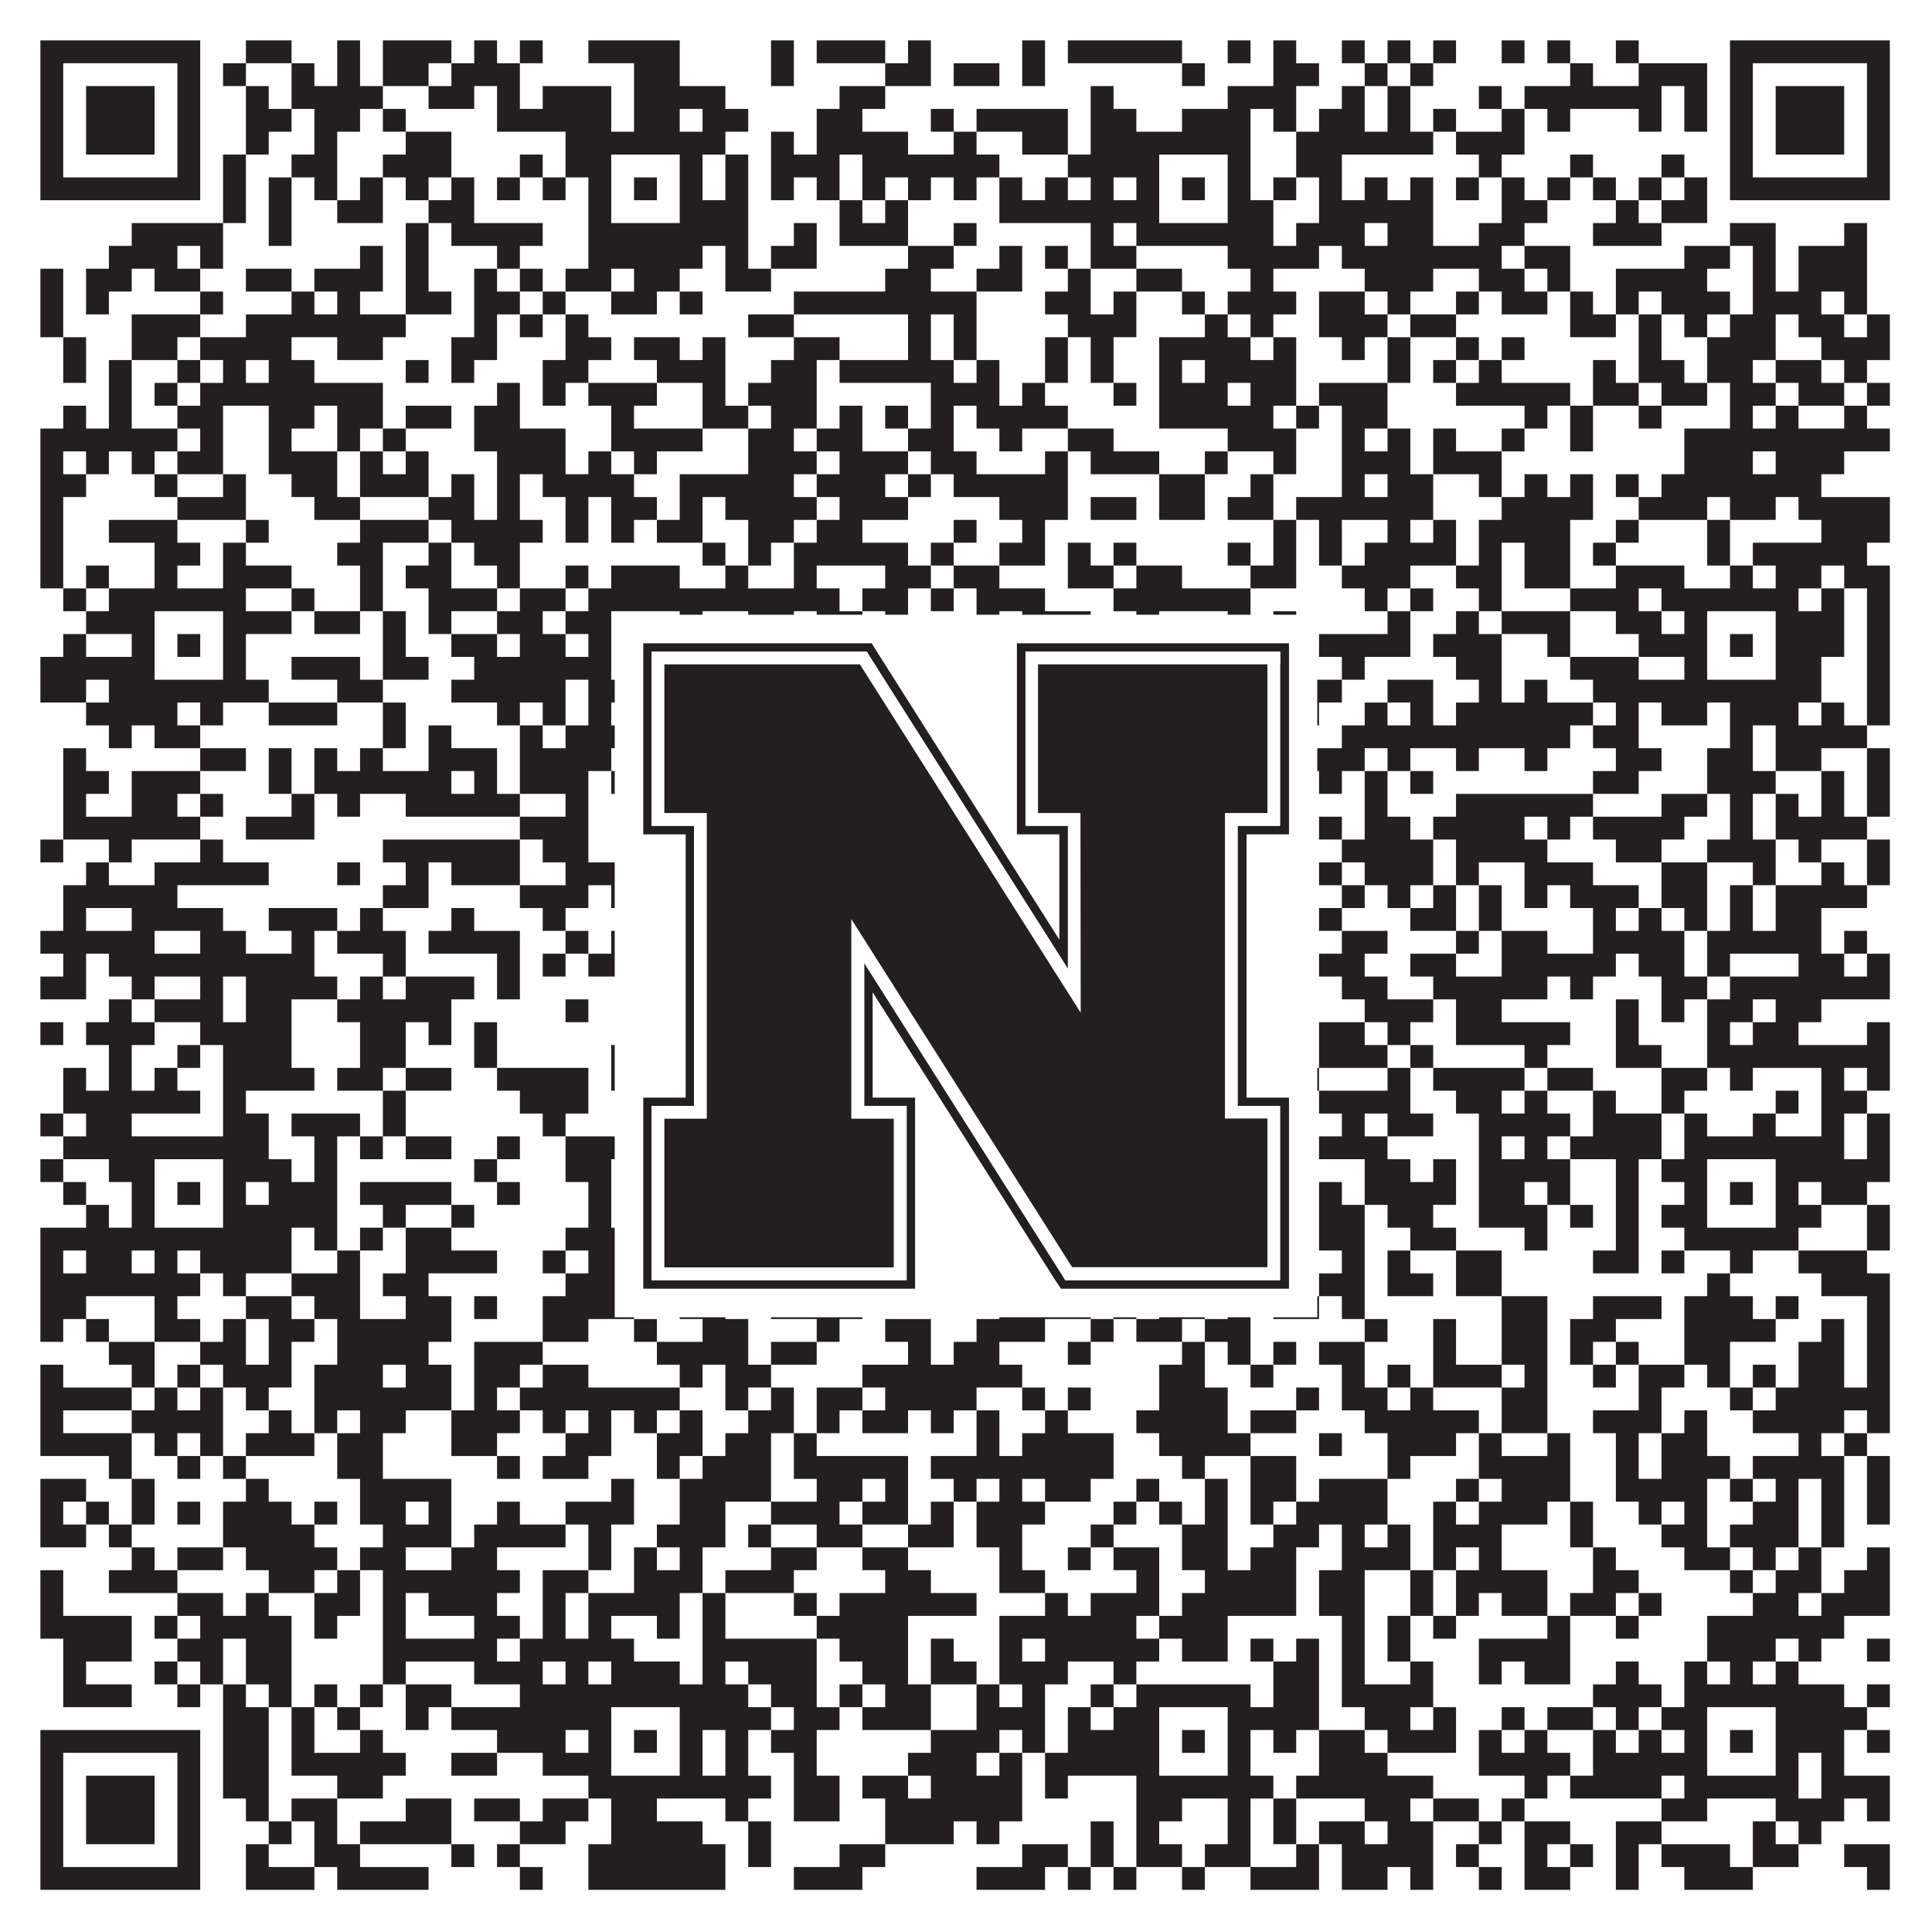 <?xml version="1.0"?>
<svg xmlns="http://www.w3.org/2000/svg" xmlns:xlink="http://www.w3.org/1999/xlink" version="1.1" width="1100px" height="1100px" viewBox="0 0 1100 1100"><rect x="0" y="0" width="1100" height="1100" fill="#ffffff" fill-opacity="1"/><path fill="#231f20" fill-opacity="1" d="M23,23L114,23L114,36L23,36ZM140,23L166,23L166,36L140,36ZM192,23L205,23L205,36L192,36ZM218,23L257,23L257,36L218,36ZM270,23L283,23L283,36L270,36ZM296,23L309,23L309,36L296,36ZM335,23L387,23L387,36L335,36ZM439,23L452,23L452,36L439,36ZM465,23L504,23L504,36L465,36ZM517,23L530,23L530,36L517,36ZM582,23L595,23L595,36L582,36ZM608,23L673,23L673,36L608,36ZM699,23L712,23L712,36L699,36ZM725,23L738,23L738,36L725,36ZM764,23L777,23L777,36L764,36ZM790,23L803,23L803,36L790,36ZM816,23L829,23L829,36L816,36ZM855,23L868,23L868,36L855,36ZM881,23L894,23L894,36L881,36ZM920,23L933,23L933,36L920,36ZM985,23L1076,23L1076,36L985,36ZM23,36L36,36L36,49L23,49ZM101,36L114,36L114,49L101,49ZM127,36L140,36L140,49L127,49ZM166,36L179,36L179,49L166,49ZM192,36L205,36L205,49L192,49ZM218,36L244,36L244,49L218,49ZM257,36L296,36L296,49L257,49ZM361,36L387,36L387,49L361,49ZM439,36L452,36L452,49L439,49ZM504,36L530,36L530,49L504,49ZM543,36L569,36L569,49L543,49ZM582,36L595,36L595,49L582,49ZM673,36L686,36L686,49L673,49ZM725,36L751,36L751,49L725,49ZM777,36L790,36L790,49L777,49ZM803,36L816,36L816,49L803,49ZM894,36L907,36L907,49L894,49ZM933,36L972,36L972,49L933,49ZM985,36L998,36L998,49L985,49ZM1063,36L1076,36L1076,49L1063,49ZM23,49L36,49L36,62L23,62ZM49,49L88,49L88,62L49,62ZM101,49L114,49L114,62L101,62ZM140,49L153,49L153,62L140,62ZM166,49L218,49L218,62L166,62ZM244,49L270,49L270,62L244,62ZM283,49L296,49L296,62L283,62ZM309,49L348,49L348,62L309,62ZM361,49L413,49L413,62L361,62ZM478,49L504,49L504,62L478,62ZM621,49L634,49L634,62L621,62ZM699,49L738,49L738,62L699,62ZM764,49L777,49L777,62L764,62ZM790,49L803,49L803,62L790,62ZM842,49L855,49L855,62L842,62ZM868,49L946,49L946,62L868,62ZM959,49L972,49L972,62L959,62ZM985,49L998,49L998,62L985,62ZM1011,49L1050,49L1050,62L1011,62ZM1063,49L1076,49L1076,62L1063,62ZM23,62L36,62L36,75L23,75ZM49,62L88,62L88,75L49,75ZM101,62L114,62L114,75L101,75ZM140,62L166,62L166,75L140,75ZM179,62L205,62L205,75L179,75ZM218,62L231,62L231,75L218,75ZM283,62L348,62L348,75L283,75ZM361,62L387,62L387,75L361,75ZM400,62L426,62L426,75L400,75ZM465,62L491,62L491,75L465,75ZM530,62L543,62L543,75L530,75ZM556,62L608,62L608,75L556,75ZM621,62L647,62L647,75L621,75ZM673,62L712,62L712,75L673,75ZM725,62L738,62L738,75L725,75ZM751,62L777,62L777,75L751,75ZM790,62L803,62L803,75L790,75ZM816,62L829,62L829,75L816,75ZM855,62L868,62L868,75L855,75ZM881,62L894,62L894,75L881,75ZM933,62L946,62L946,75L933,75ZM959,62L972,62L972,75L959,75ZM985,62L998,62L998,75L985,75ZM1011,62L1050,62L1050,75L1011,75ZM1063,62L1076,62L1076,75L1063,75ZM23,75L36,75L36,88L23,88ZM49,75L88,75L88,88L49,88ZM101,75L114,75L114,88L101,88ZM140,75L153,75L153,88L140,88ZM179,75L192,75L192,88L179,88ZM231,75L257,75L257,88L231,88ZM322,75L413,75L413,88L322,88ZM439,75L452,75L452,88L439,88ZM465,75L517,75L517,88L465,88ZM543,75L556,75L556,88L543,88ZM582,75L608,75L608,88L582,88ZM621,75L712,75L712,88L621,88ZM738,75L816,75L816,88L738,88ZM829,75L868,75L868,88L829,88ZM985,75L998,75L998,88L985,88ZM1011,75L1050,75L1050,88L1011,88ZM1063,75L1076,75L1076,88L1063,88ZM23,88L36,88L36,101L23,101ZM101,88L114,88L114,101L101,101ZM127,88L140,88L140,101L127,101ZM166,88L192,88L192,101L166,101ZM218,88L257,88L257,101L218,101ZM296,88L309,88L309,101L296,101ZM322,88L348,88L348,101L322,101ZM387,88L400,88L400,101L387,101ZM413,88L426,88L426,101L413,101ZM439,88L478,88L478,101L439,101ZM491,88L569,88L569,101L491,101ZM608,88L660,88L660,101L608,101ZM699,88L712,88L712,101L699,101ZM738,88L764,88L764,101L738,101ZM842,88L855,88L855,101L842,101ZM894,88L907,88L907,101L894,101ZM946,88L959,88L959,101L946,101ZM985,88L998,88L998,101L985,101ZM1063,88L1076,88L1076,101L1063,101ZM23,101L114,101L114,114L23,114ZM127,101L140,101L140,114L127,114ZM153,101L166,101L166,114L153,114ZM179,101L192,101L192,114L179,114ZM205,101L218,101L218,114L205,114ZM231,101L244,101L244,114L231,114ZM257,101L270,101L270,114L257,114ZM283,101L296,101L296,114L283,114ZM309,101L322,101L322,114L309,114ZM335,101L348,101L348,114L335,114ZM361,101L374,101L374,114L361,114ZM387,101L400,101L400,114L387,114ZM413,101L426,101L426,114L413,114ZM439,101L452,101L452,114L439,114ZM465,101L478,101L478,114L465,114ZM491,101L504,101L504,114L491,114ZM517,101L530,101L530,114L517,114ZM543,101L556,101L556,114L543,114ZM569,101L582,101L582,114L569,114ZM595,101L608,101L608,114L595,114ZM621,101L634,101L634,114L621,114ZM647,101L660,101L660,114L647,114ZM673,101L686,101L686,114L673,114ZM699,101L712,101L712,114L699,114ZM725,101L738,101L738,114L725,114ZM751,101L764,101L764,114L751,114ZM777,101L790,101L790,114L777,114ZM803,101L816,101L816,114L803,114ZM829,101L842,101L842,114L829,114ZM855,101L868,101L868,114L855,114ZM881,101L894,101L894,114L881,114ZM907,101L920,101L920,114L907,114ZM933,101L946,101L946,114L933,114ZM959,101L972,101L972,114L959,114ZM985,101L1076,101L1076,114L985,114ZM127,114L140,114L140,127L127,127ZM153,114L166,114L166,127L153,127ZM192,114L218,114L218,127L192,127ZM244,114L270,114L270,127L244,127ZM335,114L348,114L348,127L335,127ZM387,114L426,114L426,127L387,127ZM478,114L491,114L491,127L478,127ZM504,114L517,114L517,127L504,127ZM569,114L660,114L660,127L569,127ZM699,114L725,114L725,127L699,127ZM751,114L816,114L816,127L751,127ZM855,114L881,114L881,127L855,127ZM920,114L933,114L933,127L920,127ZM946,114L972,114L972,127L946,127ZM75,127L127,127L127,140L75,140ZM153,127L166,127L166,140L153,140ZM231,127L244,127L244,140L231,140ZM257,127L309,127L309,140L257,140ZM335,127L426,127L426,140L335,140ZM452,127L465,127L465,140L452,140ZM478,127L517,127L517,140L478,140ZM543,127L556,127L556,140L543,140ZM621,127L634,127L634,140L621,140ZM647,127L725,127L725,140L647,140ZM738,127L777,127L777,140L738,140ZM790,127L816,127L816,140L790,140ZM842,127L868,127L868,140L842,140ZM907,127L946,127L946,140L907,140ZM985,127L1011,127L1011,140L985,140ZM1050,127L1063,127L1063,140L1050,140ZM62,140L101,140L101,153L62,153ZM114,140L127,140L127,153L114,153ZM205,140L218,140L218,153L205,153ZM231,140L244,140L244,153L231,153ZM283,140L296,140L296,153L283,153ZM335,140L400,140L400,153L335,153ZM413,140L426,140L426,153L413,153ZM439,140L465,140L465,153L439,153ZM517,140L543,140L543,153L517,153ZM569,140L582,140L582,153L569,153ZM595,140L608,140L608,153L595,153ZM621,140L647,140L647,153L621,153ZM699,140L751,140L751,153L699,153ZM764,140L855,140L855,153L764,153ZM868,140L894,140L894,153L868,153ZM959,140L985,140L985,153L959,153ZM998,140L1011,140L1011,153L998,153ZM1024,140L1063,140L1063,153L1024,153ZM23,153L36,153L36,166L23,166ZM49,153L75,153L75,166L49,166ZM88,153L114,153L114,166L88,166ZM140,153L166,153L166,166L140,166ZM179,153L218,153L218,166L179,166ZM231,153L244,153L244,166L231,166ZM270,153L283,153L283,166L270,166ZM296,153L309,153L309,166L296,166ZM322,153L348,153L348,166L322,166ZM361,153L387,153L387,166L361,166ZM413,153L439,153L439,166L413,166ZM504,153L530,153L530,166L504,166ZM556,153L582,153L582,166L556,166ZM608,153L621,153L621,166L608,166ZM647,153L673,153L673,166L647,166ZM712,153L725,153L725,166L712,166ZM777,153L816,153L816,166L777,166ZM842,153L868,153L868,166L842,166ZM881,153L894,153L894,166L881,166ZM920,153L972,153L972,166L920,166ZM998,153L1011,153L1011,166L998,166ZM1024,153L1063,153L1063,166L1024,166ZM23,166L36,166L36,179L23,179ZM49,166L62,166L62,179L49,179ZM114,166L127,166L127,179L114,179ZM166,166L179,166L179,179L166,179ZM192,166L205,166L205,179L192,179ZM231,166L257,166L257,179L231,179ZM270,166L296,166L296,179L270,179ZM309,166L322,166L322,179L309,179ZM348,166L374,166L374,179L348,179ZM387,166L400,166L400,179L387,179ZM452,166L556,166L556,179L452,179ZM595,166L621,166L621,179L595,179ZM634,166L647,166L647,179L634,179ZM673,166L686,166L686,179L673,179ZM699,166L738,166L738,179L699,179ZM751,166L777,166L777,179L751,179ZM790,166L803,166L803,179L790,179ZM829,166L842,166L842,179L829,179ZM855,166L881,166L881,179L855,179ZM894,166L907,166L907,179L894,179ZM920,166L933,166L933,179L920,179ZM946,166L985,166L985,179L946,179ZM998,166L1037,166L1037,179L998,179ZM1050,166L1063,166L1063,179L1050,179ZM23,179L36,179L36,192L23,192ZM75,179L114,179L114,192L75,192ZM140,179L231,179L231,192L140,192ZM270,179L283,179L283,192L270,192ZM296,179L309,179L309,192L296,192ZM322,179L335,179L335,192L322,192ZM426,179L452,179L452,192L426,192ZM517,179L530,179L530,192L517,192ZM543,179L556,179L556,192L543,192ZM608,179L647,179L647,192L608,192ZM686,179L699,179L699,192L686,192ZM712,179L725,179L725,192L712,192ZM751,179L790,179L790,192L751,192ZM803,179L829,179L829,192L803,192ZM894,179L920,179L920,192L894,192ZM933,179L946,179L946,192L933,192ZM959,179L972,179L972,192L959,192ZM985,179L1011,179L1011,192L985,192ZM1024,179L1050,179L1050,192L1024,192ZM1063,179L1076,179L1076,192L1063,192ZM36,192L49,192L49,205L36,205ZM75,192L101,192L101,205L75,205ZM114,192L166,192L166,205L114,205ZM192,192L218,192L218,205L192,205ZM257,192L283,192L283,205L257,205ZM322,192L348,192L348,205L322,205ZM361,192L387,192L387,205L361,205ZM400,192L413,192L413,205L400,205ZM452,192L478,192L478,205L452,205ZM517,192L530,192L530,205L517,205ZM543,192L556,192L556,205L543,205ZM595,192L608,192L608,205L595,205ZM621,192L634,192L634,205L621,205ZM660,192L712,192L712,205L660,205ZM725,192L738,192L738,205L725,205ZM764,192L777,192L777,205L764,205ZM790,192L803,192L803,205L790,205ZM829,192L842,192L842,205L829,205ZM855,192L868,192L868,205L855,205ZM933,192L946,192L946,205L933,205ZM972,192L1011,192L1011,205L972,205ZM1037,192L1076,192L1076,205L1037,205ZM36,205L49,205L49,218L36,218ZM62,205L75,205L75,218L62,218ZM101,205L114,205L114,218L101,218ZM127,205L140,205L140,218L127,218ZM153,205L179,205L179,218L153,218ZM231,205L244,205L244,218L231,218ZM257,205L270,205L270,218L257,218ZM309,205L335,205L335,218L309,218ZM374,205L413,205L413,218L374,218ZM439,205L465,205L465,218L439,218ZM478,205L543,205L543,218L478,218ZM556,205L569,205L569,218L556,218ZM595,205L608,205L608,218L595,218ZM621,205L634,205L634,218L621,218ZM660,205L673,205L673,218L660,218ZM686,205L738,205L738,218L686,218ZM790,205L803,205L803,218L790,218ZM816,205L829,205L829,218L816,218ZM842,205L855,205L855,218L842,218ZM907,205L920,205L920,218L907,218ZM933,205L959,205L959,218L933,218ZM972,205L998,205L998,218L972,218ZM1011,205L1037,205L1037,218L1011,218ZM1050,205L1063,205L1063,218L1050,218ZM62,218L75,218L75,231L62,231ZM88,218L101,218L101,231L88,231ZM114,218L218,218L218,231L114,231ZM283,218L296,218L296,231L283,231ZM309,218L322,218L322,231L309,231ZM335,218L374,218L374,231L335,231ZM400,218L413,218L413,231L400,231ZM426,218L465,218L465,231L426,231ZM530,218L569,218L569,231L530,231ZM582,218L595,218L595,231L582,231ZM634,218L647,218L647,231L634,231ZM660,218L699,218L699,231L660,231ZM712,218L738,218L738,231L712,231ZM751,218L790,218L790,231L751,231ZM829,218L894,218L894,231L829,231ZM907,218L933,218L933,231L907,231ZM946,218L972,218L972,231L946,231ZM985,218L1011,218L1011,231L985,231ZM1024,218L1050,218L1050,231L1024,231ZM1063,218L1076,218L1076,231L1063,231ZM36,231L49,231L49,244L36,244ZM62,231L75,231L75,244L62,244ZM101,231L127,231L127,244L101,244ZM153,231L179,231L179,244L153,244ZM192,231L218,231L218,244L192,244ZM231,231L257,231L257,244L231,244ZM270,231L296,231L296,244L270,244ZM348,231L361,231L361,244L348,244ZM400,231L426,231L426,244L400,244ZM439,231L465,231L465,244L439,244ZM478,231L491,231L491,244L478,244ZM504,231L517,231L517,244L504,244ZM530,231L543,231L543,244L530,244ZM556,231L608,231L608,244L556,244ZM660,231L725,231L725,244L660,244ZM738,231L751,231L751,244L738,244ZM764,231L790,231L790,244L764,244ZM868,231L881,231L881,244L868,244ZM894,231L907,231L907,244L894,244ZM933,231L946,231L946,244L933,244ZM985,231L998,231L998,244L985,244ZM1011,231L1024,231L1024,244L1011,244ZM1050,231L1063,231L1063,244L1050,244ZM23,244L101,244L101,257L23,257ZM114,244L127,244L127,257L114,257ZM153,244L166,244L166,257L153,257ZM192,244L205,244L205,257L192,257ZM218,244L231,244L231,257L218,257ZM270,244L322,244L322,257L270,257ZM348,244L400,244L400,257L348,257ZM426,244L452,244L452,257L426,257ZM465,244L491,244L491,257L465,257ZM517,244L543,244L543,257L517,257ZM569,244L582,244L582,257L569,257ZM608,244L634,244L634,257L608,257ZM699,244L738,244L738,257L699,257ZM764,244L777,244L777,257L764,257ZM790,244L803,244L803,257L790,257ZM816,244L829,244L829,257L816,257ZM855,244L868,244L868,257L855,257ZM894,244L907,244L907,257L894,257ZM959,244L1076,244L1076,257L959,257ZM23,257L36,257L36,270L23,270ZM49,257L62,257L62,270L49,270ZM75,257L88,257L88,270L75,270ZM101,257L127,257L127,270L101,270ZM153,257L192,257L192,270L153,270ZM205,257L218,257L218,270L205,270ZM231,257L244,257L244,270L231,270ZM283,257L322,257L322,270L283,270ZM335,257L348,257L348,270L335,270ZM361,257L374,257L374,270L361,270ZM426,257L465,257L465,270L426,270ZM478,257L517,257L517,270L478,270ZM530,257L556,257L556,270L530,270ZM595,257L608,257L608,270L595,270ZM621,257L660,257L660,270L621,270ZM686,257L699,257L699,270L686,270ZM725,257L738,257L738,270L725,270ZM764,257L803,257L803,270L764,270ZM816,257L855,257L855,270L816,270ZM959,257L998,257L998,270L959,270ZM1011,257L1050,257L1050,270L1011,270ZM23,270L49,270L49,283L23,283ZM88,270L101,270L101,283L88,283ZM127,270L140,270L140,283L127,283ZM166,270L192,270L192,283L166,283ZM205,270L244,270L244,283L205,283ZM257,270L270,270L270,283L257,283ZM283,270L296,270L296,283L283,283ZM309,270L361,270L361,283L309,283ZM387,270L452,270L452,283L387,283ZM465,270L504,270L504,283L465,283ZM517,270L530,270L530,283L517,283ZM543,270L608,270L608,283L543,283ZM660,270L686,270L686,283L660,283ZM712,270L725,270L725,283L712,283ZM764,270L777,270L777,283L764,283ZM790,270L816,270L816,283L790,283ZM842,270L855,270L855,283L842,283ZM868,270L881,270L881,283L868,283ZM894,270L907,270L907,283L894,283ZM920,270L933,270L933,283L920,283ZM946,270L1037,270L1037,283L946,283ZM23,283L36,283L36,296L23,296ZM101,283L140,283L140,296L101,296ZM179,283L205,283L205,296L179,296ZM244,283L270,283L270,296L244,296ZM283,283L296,283L296,296L283,296ZM322,283L335,283L335,296L322,296ZM348,283L374,283L374,296L348,296ZM387,283L400,283L400,296L387,296ZM413,283L465,283L465,296L413,296ZM478,283L517,283L517,296L478,296ZM569,283L608,283L608,296L569,296ZM621,283L647,283L647,296L621,296ZM660,283L686,283L686,296L660,296ZM699,283L725,283L725,296L699,296ZM738,283L816,283L816,296L738,296ZM855,283L907,283L907,296L855,296ZM933,283L972,283L972,296L933,296ZM985,283L1011,283L1011,296L985,296ZM1024,283L1076,283L1076,296L1024,296ZM23,296L36,296L36,309L23,309ZM62,296L101,296L101,309L62,309ZM140,296L153,296L153,309L140,309ZM205,296L244,296L244,309L205,309ZM257,296L309,296L309,309L257,309ZM322,296L335,296L335,309L322,309ZM348,296L361,296L361,309L348,309ZM374,296L400,296L400,309L374,309ZM426,296L452,296L452,309L426,309ZM465,296L491,296L491,309L465,309ZM543,296L556,296L556,309L543,309ZM582,296L595,296L595,309L582,309ZM725,296L738,296L738,309L725,309ZM751,296L764,296L764,309L751,309ZM790,296L803,296L803,309L790,309ZM816,296L829,296L829,309L816,309ZM842,296L894,296L894,309L842,309ZM920,296L933,296L933,309L920,309ZM972,296L985,296L985,309L972,309ZM1037,296L1076,296L1076,309L1037,309ZM23,309L36,309L36,322L23,322ZM88,309L114,309L114,322L88,322ZM127,309L140,309L140,322L127,322ZM192,309L218,309L218,322L192,322ZM244,309L257,309L257,322L244,322ZM270,309L296,309L296,322L270,322ZM400,309L413,309L413,322L400,322ZM426,309L439,309L439,322L426,322ZM452,309L517,309L517,322L452,322ZM530,309L543,309L543,322L530,322ZM569,309L595,309L595,322L569,322ZM608,309L621,309L621,322L608,322ZM634,309L647,309L647,322L634,322ZM699,309L712,309L712,322L699,322ZM725,309L738,309L738,322L725,322ZM751,309L764,309L764,322L751,322ZM777,309L829,309L829,322L777,322ZM842,309L855,309L855,322L842,322ZM868,309L894,309L894,322L868,322ZM907,309L920,309L920,322L907,322ZM972,309L985,309L985,322L972,322ZM998,309L1063,309L1063,322L998,322ZM23,322L36,322L36,335L23,335ZM49,322L62,322L62,335L49,335ZM88,322L101,322L101,335L88,335ZM127,322L166,322L166,335L127,335ZM205,322L218,322L218,335L205,335ZM231,322L257,322L257,335L231,335ZM283,322L296,322L296,335L283,335ZM322,322L335,322L335,335L322,335ZM348,322L387,322L387,335L348,335ZM413,322L426,322L426,335L413,335ZM452,322L465,322L465,335L452,335ZM504,322L530,322L530,335L504,335ZM543,322L569,322L569,335L543,335ZM608,322L634,322L634,335L608,335ZM647,322L673,322L673,335L647,335ZM712,322L738,322L738,335L712,335ZM764,322L803,322L803,335L764,335ZM829,322L855,322L855,335L829,335ZM868,322L894,322L894,335L868,335ZM920,322L959,322L959,335L920,335ZM985,322L998,322L998,335L985,335ZM1011,322L1037,322L1037,335L1011,335ZM1050,322L1076,322L1076,335L1050,335ZM36,335L49,335L49,348L36,348ZM62,335L140,335L140,348L62,348ZM166,335L179,335L179,348L166,348ZM205,335L218,335L218,348L205,348ZM244,335L283,335L283,348L244,348ZM296,335L322,335L322,348L296,348ZM335,335L478,335L478,348L335,348ZM491,335L517,335L517,348L491,348ZM530,335L543,335L543,348L530,348ZM556,335L595,335L595,348L556,348ZM634,335L712,335L712,348L634,348ZM777,335L790,335L790,348L777,348ZM803,335L816,335L816,348L803,348ZM842,335L855,335L855,348L842,348ZM894,335L933,335L933,348L894,348ZM946,335L1024,335L1024,348L946,348ZM1037,335L1050,335L1050,348L1037,348ZM1063,335L1076,335L1076,348L1063,348ZM49,348L88,348L88,361L49,361ZM127,348L166,348L166,361L127,361ZM179,348L205,348L205,361L179,361ZM218,348L231,348L231,361L218,361ZM244,348L257,348L257,361L244,361ZM283,348L309,348L309,361L283,361ZM322,348L348,348L348,361L322,361ZM387,348L400,348L400,361L387,361ZM426,348L452,348L452,361L426,361ZM465,348L491,348L491,361L465,361ZM504,348L517,348L517,361L504,361ZM556,348L569,348L569,361L556,361ZM582,348L621,348L621,361L582,361ZM647,348L660,348L660,361L647,361ZM699,348L712,348L712,361L699,361ZM725,348L738,348L738,361L725,361ZM790,348L803,348L803,361L790,361ZM829,348L842,348L842,361L829,361ZM855,348L894,348L894,361L855,361ZM920,348L946,348L946,361L920,361ZM959,348L972,348L972,361L959,361ZM1011,348L1050,348L1050,361L1011,361ZM1063,348L1076,348L1076,361L1063,361ZM36,361L49,361L49,374L36,374ZM75,361L88,361L88,374L75,374ZM101,361L114,361L114,374L101,374ZM127,361L140,361L140,374L127,374ZM218,361L231,361L231,374L218,374ZM257,361L283,361L283,374L257,374ZM296,361L322,361L322,374L296,374ZM335,361L348,361L348,374L335,374ZM361,361L374,361L374,374L361,374ZM387,361L413,361L413,374L387,374ZM491,361L504,361L504,374L491,374ZM517,361L543,361L543,374L517,374ZM556,361L569,361L569,374L556,374ZM595,361L608,361L608,374L595,374ZM634,361L660,361L660,374L634,374ZM673,361L686,361L686,374L673,374ZM699,361L712,361L712,374L699,374ZM751,361L803,361L803,374L751,374ZM816,361L855,361L855,374L816,374ZM881,361L894,361L894,374L881,374ZM933,361L972,361L972,374L933,374ZM985,361L998,361L998,374L985,374ZM1011,361L1050,361L1050,374L1011,374ZM1063,361L1076,361L1076,374L1063,374ZM23,374L88,374L88,387L23,387ZM127,374L140,374L140,387L127,387ZM166,374L205,374L205,387L166,387ZM218,374L244,374L244,387L218,387ZM270,374L348,374L348,387L270,387ZM387,374L491,374L491,387L387,387ZM504,374L543,374L543,387L504,387ZM556,374L569,374L569,387L556,387ZM582,374L621,374L621,387L582,387ZM634,374L660,374L660,387L634,387ZM699,374L725,374L725,387L699,387ZM764,374L777,374L777,387L764,387ZM829,374L855,374L855,387L829,387ZM894,374L933,374L933,387L894,387ZM959,374L972,374L972,387L959,387ZM1011,374L1037,374L1037,387L1011,387ZM1063,374L1076,374L1076,387L1063,387ZM23,387L49,387L49,400L23,400ZM62,387L153,387L153,400L62,400ZM192,387L218,387L218,400L192,400ZM257,387L322,387L322,400L257,400ZM335,387L400,387L400,400L335,400ZM413,387L439,387L439,400L413,400ZM452,387L465,387L465,400L452,400ZM478,387L491,387L491,400L478,400ZM504,387L517,387L517,400L504,400ZM543,387L569,387L569,400L543,400ZM621,387L725,387L725,400L621,400ZM738,387L764,387L764,400L738,400ZM790,387L816,387L816,400L790,400ZM842,387L855,387L855,400L842,400ZM868,387L881,387L881,400L868,400ZM907,387L1037,387L1037,400L907,400ZM1063,387L1076,387L1076,400L1063,400ZM49,400L101,400L101,413L49,413ZM114,400L127,400L127,413L114,413ZM153,400L192,400L192,413L153,413ZM218,400L231,400L231,413L218,413ZM283,400L296,400L296,413L283,413ZM309,400L322,400L322,413L309,413ZM335,400L348,400L348,413L335,413ZM387,400L413,400L413,413L387,413ZM439,400L491,400L491,413L439,413ZM517,400L530,400L530,413L517,413ZM608,400L647,400L647,413L608,413ZM686,400L699,400L699,413L686,413ZM738,400L751,400L751,413L738,413ZM777,400L790,400L790,413L777,413ZM803,400L816,400L816,413L803,413ZM829,400L907,400L907,413L829,413ZM920,400L933,400L933,413L920,413ZM946,400L972,400L972,413L946,413ZM985,400L1024,400L1024,413L985,413ZM1037,400L1050,400L1050,413L1037,413ZM1063,400L1076,400L1076,413L1063,413ZM62,413L75,413L75,426L62,426ZM88,413L114,413L114,426L88,426ZM218,413L231,413L231,426L218,426ZM244,413L257,413L257,426L244,426ZM296,413L309,413L309,426L296,426ZM322,413L361,413L361,426L322,426ZM374,413L387,413L387,426L374,426ZM413,413L426,413L426,426L413,426ZM439,413L452,413L452,426L439,426ZM465,413L504,413L504,426L465,426ZM530,413L556,413L556,426L530,426ZM673,413L725,413L725,426L673,426ZM764,413L894,413L894,426L764,426ZM907,413L933,413L933,426L907,426ZM985,413L998,413L998,426L985,426ZM1011,413L1063,413L1063,426L1011,426ZM36,426L49,426L49,439L36,439ZM114,426L140,426L140,439L114,439ZM153,426L166,426L166,439L153,439ZM179,426L192,426L192,439L179,439ZM205,426L218,426L218,439L205,439ZM244,426L283,426L283,439L244,439ZM296,426L348,426L348,439L296,439ZM361,426L400,426L400,439L361,439ZM413,426L452,426L452,439L413,439ZM478,426L491,426L491,439L478,439ZM504,426L517,426L517,439L504,439ZM530,426L556,426L556,439L530,439ZM582,426L621,426L621,439L582,439ZM634,426L660,426L660,439L634,439ZM673,426L699,426L699,439L673,439ZM712,426L725,426L725,439L712,439ZM738,426L777,426L777,439L738,439ZM790,426L803,426L803,439L790,439ZM829,426L842,426L842,439L829,439ZM868,426L881,426L881,439L868,439ZM920,426L946,426L946,439L920,439ZM972,426L998,426L998,439L972,439ZM1011,426L1037,426L1037,439L1011,439ZM1063,426L1076,426L1076,439L1063,439ZM36,439L62,439L62,452L36,452ZM75,439L114,439L114,452L75,452ZM153,439L166,439L166,452L153,452ZM179,439L257,439L257,452L179,452ZM270,439L283,439L283,452L270,452ZM296,439L335,439L335,452L296,452ZM348,439L361,439L361,452L348,452ZM374,439L387,439L387,452L374,452ZM400,439L413,439L413,452L400,452ZM452,439L465,439L465,452L452,452ZM491,439L517,439L517,452L491,452ZM530,439L543,439L543,452L530,452ZM608,439L621,439L621,452L608,452ZM673,439L712,439L712,452L673,452ZM751,439L764,439L764,452L751,452ZM777,439L790,439L790,452L777,452ZM803,439L816,439L816,452L803,452ZM907,439L933,439L933,452L907,452ZM972,439L1011,439L1011,452L972,452ZM1037,439L1050,439L1050,452L1037,452ZM1063,439L1076,439L1076,452L1063,452ZM36,452L49,452L49,465L36,465ZM75,452L101,452L101,465L75,465ZM114,452L127,452L127,465L114,465ZM166,452L179,452L179,465L166,465ZM192,452L205,452L205,465L192,465ZM231,452L296,452L296,465L231,465ZM322,452L335,452L335,465L322,465ZM374,452L387,452L387,465L374,465ZM439,452L478,452L478,465L439,465ZM504,452L530,452L530,465L504,465ZM543,452L569,452L569,465L543,465ZM582,452L595,452L595,465L582,465ZM634,452L647,452L647,465L634,465ZM777,452L790,452L790,465L777,465ZM829,452L907,452L907,465L829,465ZM946,452L972,452L972,465L946,465ZM985,452L998,452L998,465L985,465ZM1011,452L1024,452L1024,465L1011,465ZM1037,452L1050,452L1050,465L1037,465ZM1063,452L1076,452L1076,465L1063,465ZM36,465L114,465L114,478L36,478ZM140,465L179,465L179,478L140,478ZM296,465L335,465L335,478L296,478ZM387,465L413,465L413,478L387,478ZM426,465L452,465L452,478L426,478ZM504,465L530,465L530,478L504,478ZM582,465L595,465L595,478L582,478ZM608,465L634,465L634,478L608,478ZM660,465L673,465L673,478L660,478ZM699,465L725,465L725,478L699,478ZM751,465L764,465L764,478L751,478ZM777,465L803,465L803,478L777,478ZM816,465L868,465L868,478L816,478ZM881,465L894,465L894,478L881,478ZM907,465L959,465L959,478L907,478ZM985,465L998,465L998,478L985,478ZM1011,465L1063,465L1063,478L1011,478ZM23,478L36,478L36,491L23,491ZM62,478L75,478L75,491L62,491ZM114,478L127,478L127,491L114,491ZM218,478L296,478L296,491L218,491ZM309,478L335,478L335,491L309,491ZM361,478L400,478L400,491L361,491ZM439,478L465,478L465,491L439,491ZM478,478L491,478L491,491L478,491ZM517,478L530,478L530,491L517,491ZM543,478L556,478L556,491L543,491ZM569,478L608,478L608,491L569,491ZM634,478L660,478L660,491L634,491ZM673,478L725,478L725,491L673,491ZM764,478L816,478L816,491L764,491ZM829,478L881,478L881,491L829,491ZM920,478L946,478L946,491L920,491ZM972,478L1011,478L1011,491L972,491ZM1024,478L1037,478L1037,491L1024,491ZM1063,478L1076,478L1076,491L1063,491ZM49,491L62,491L62,504L49,504ZM88,491L153,491L153,504L88,504ZM192,491L205,491L205,504L192,504ZM231,491L244,491L244,504L231,504ZM257,491L296,491L296,504L257,504ZM322,491L374,491L374,504L322,504ZM387,491L413,491L413,504L387,504ZM426,491L439,491L439,504L426,504ZM452,491L504,491L504,504L452,504ZM517,491L530,491L530,504L517,504ZM543,491L556,491L556,504L543,504ZM569,491L608,491L608,504L569,504ZM621,491L634,491L634,504L621,504ZM647,491L660,491L660,504L647,504ZM673,491L686,491L686,504L673,504ZM699,491L712,491L712,504L699,504ZM725,491L738,491L738,504L725,504ZM751,491L764,491L764,504L751,504ZM777,491L816,491L816,504L777,504ZM829,491L842,491L842,504L829,504ZM868,491L907,491L907,504L868,504ZM946,491L972,491L972,504L946,504ZM998,491L1011,491L1011,504L998,504ZM1037,491L1050,491L1050,504L1037,504ZM1063,491L1076,491L1076,504L1063,504ZM36,504L101,504L101,517L36,517ZM218,504L244,504L244,517L218,517ZM296,504L335,504L335,517L296,517ZM348,504L361,504L361,517L348,517ZM400,504L478,504L478,517L400,517ZM491,504L517,504L517,517L491,517ZM530,504L556,504L556,517L530,517ZM569,504L608,504L608,517L569,517ZM621,504L647,504L647,517L621,517ZM673,504L738,504L738,517L673,517ZM764,504L777,504L777,517L764,517ZM790,504L803,504L803,517L790,517ZM816,504L829,504L829,517L816,517ZM842,504L855,504L855,517L842,517ZM868,504L881,504L881,517L868,517ZM894,504L933,504L933,517L894,517ZM946,504L972,504L972,517L946,517ZM985,504L998,504L998,517L985,517ZM1011,504L1063,504L1063,517L1011,517ZM36,517L49,517L49,530L36,530ZM75,517L127,517L127,530L75,530ZM153,517L192,517L192,530L153,530ZM205,517L218,517L218,530L205,530ZM257,517L270,517L270,530L257,530ZM309,517L322,517L322,530L309,530ZM374,517L387,517L387,530L374,530ZM400,517L413,517L413,530L400,530ZM426,517L439,517L439,530L426,530ZM478,517L491,517L491,530L478,530ZM504,517L569,517L569,530L504,530ZM582,517L608,517L608,530L582,530ZM621,517L647,517L647,530L621,530ZM660,517L673,517L673,530L660,530ZM699,517L712,517L712,530L699,530ZM751,517L764,517L764,530L751,530ZM803,517L829,517L829,530L803,530ZM842,517L855,517L855,530L842,530ZM907,517L920,517L920,530L907,530ZM933,517L946,517L946,530L933,530ZM959,517L972,517L972,530L959,530ZM985,517L998,517L998,530L985,530ZM1011,517L1037,517L1037,530L1011,530ZM23,530L88,530L88,543L23,543ZM114,530L140,530L140,543L114,543ZM166,530L179,530L179,543L166,543ZM192,530L231,530L231,543L192,543ZM244,530L296,530L296,543L244,543ZM322,530L335,530L335,543L322,543ZM348,530L387,530L387,543L348,543ZM413,530L426,530L426,543L413,543ZM504,530L530,530L530,543L504,543ZM543,530L556,530L556,543L543,543ZM582,530L608,530L608,543L582,543ZM673,530L686,530L686,543L673,543ZM712,530L725,530L725,543L712,543ZM764,530L790,530L790,543L764,543ZM829,530L842,530L842,543L829,543ZM855,530L881,530L881,543L855,543ZM907,530L959,530L959,543L907,543ZM972,530L1037,530L1037,543L972,543ZM1050,530L1063,530L1063,543L1050,543ZM36,543L49,543L49,556L36,556ZM62,543L179,543L179,556L62,556ZM218,543L231,543L231,556L218,556ZM283,543L296,543L296,556L283,556ZM309,543L322,543L322,556L309,556ZM335,543L361,543L361,556L335,556ZM374,543L400,543L400,556L374,556ZM426,543L452,543L452,556L426,556ZM491,543L504,543L504,556L491,556ZM517,543L556,543L556,556L517,556ZM569,543L582,543L582,556L569,556ZM608,543L647,543L647,556L608,556ZM673,543L738,543L738,556L673,556ZM751,543L777,543L777,556L751,556ZM803,543L829,543L829,556L803,556ZM855,543L920,543L920,556L855,556ZM933,543L959,543L959,556L933,556ZM972,543L985,543L985,556L972,556ZM1024,543L1050,543L1050,556L1024,556ZM1063,543L1076,543L1076,556L1063,556ZM23,556L49,556L49,569L23,569ZM75,556L88,556L88,569L75,569ZM114,556L127,556L127,569L114,569ZM140,556L192,556L192,569L140,569ZM205,556L218,556L218,569L205,569ZM231,556L270,556L270,569L231,569ZM283,556L296,556L296,569L283,569ZM387,556L400,556L400,569L387,569ZM413,556L439,556L439,569L413,569ZM452,556L465,556L465,569L452,569ZM478,556L491,556L491,569L478,569ZM504,556L517,556L517,569L504,569ZM543,556L556,556L556,569L543,569ZM608,556L634,556L634,569L608,569ZM647,556L686,556L686,569L647,569ZM699,556L725,556L725,569L699,569ZM764,556L790,556L790,569L764,569ZM816,556L881,556L881,569L816,569ZM894,556L907,556L907,569L894,569ZM946,556L972,556L972,569L946,569ZM985,556L1076,556L1076,569L985,569ZM62,569L75,569L75,582L62,582ZM88,569L127,569L127,582L88,582ZM140,569L166,569L166,582L140,582ZM192,569L257,569L257,582L192,582ZM322,569L335,569L335,582L322,582ZM374,569L387,569L387,582L374,582ZM400,569L452,569L452,582L400,582ZM491,569L517,569L517,582L491,582ZM530,569L582,569L582,582L530,582ZM595,569L647,569L647,582L595,582ZM660,569L712,569L712,582L660,582ZM777,569L816,569L816,582L777,582ZM829,569L855,569L855,582L829,582ZM920,569L933,569L933,582L920,582ZM946,569L959,569L959,582L946,582ZM972,569L998,569L998,582L972,582ZM1011,569L1037,569L1037,582L1011,582ZM23,582L36,582L36,595L23,595ZM49,582L88,582L88,595L49,595ZM114,582L166,582L166,595L114,595ZM205,582L231,582L231,595L205,595ZM244,582L257,582L257,595L244,595ZM270,582L283,582L283,595L270,595ZM387,582L400,582L400,595L387,595ZM452,582L478,582L478,595L452,595ZM491,582L504,582L504,595L491,595ZM517,582L530,582L530,595L517,595ZM556,582L595,582L595,595L556,595ZM647,582L725,582L725,595L647,595ZM751,582L777,582L777,595L751,595ZM790,582L803,582L803,595L790,595ZM829,582L894,582L894,595L829,595ZM920,582L933,582L933,595L920,595ZM972,582L985,582L985,595L972,595ZM998,582L1024,582L1024,595L998,595ZM1063,582L1076,582L1076,595L1063,595ZM62,595L75,595L75,608L62,608ZM101,595L114,595L114,608L101,608ZM127,595L166,595L166,608L127,608ZM205,595L231,595L231,608L205,608ZM270,595L283,595L283,608L270,608ZM348,595L374,595L374,608L348,608ZM387,595L400,595L400,608L387,608ZM413,595L426,595L426,608L413,608ZM439,595L530,595L530,608L439,608ZM569,595L582,595L582,608L569,608ZM595,595L608,595L608,608L595,608ZM634,595L673,595L673,608L634,608ZM699,595L712,595L712,608L699,608ZM725,595L738,595L738,608L725,608ZM751,595L790,595L790,608L751,608ZM803,595L816,595L816,608L803,608ZM868,595L881,595L881,608L868,608ZM920,595L946,595L946,608L920,608ZM972,595L1076,595L1076,608L972,608ZM36,608L49,608L49,621L36,621ZM62,608L75,608L75,621L62,621ZM88,608L101,608L101,621L88,621ZM127,608L179,608L179,621L127,621ZM192,608L218,608L218,621L192,621ZM231,608L257,608L257,621L231,621ZM283,608L335,608L335,621L283,621ZM348,608L387,608L387,621L348,621ZM413,608L426,608L426,621L413,621ZM465,608L478,608L478,621L465,621ZM504,608L530,608L530,621L504,621ZM556,608L595,608L595,621L556,621ZM621,608L660,608L660,621L621,621ZM686,608L751,608L751,621L686,621ZM790,608L803,608L803,621L790,621ZM816,608L868,608L868,621L816,621ZM881,608L907,608L907,621L881,621ZM946,608L972,608L972,621L946,621ZM985,608L998,608L998,621L985,621ZM1037,608L1050,608L1050,621L1037,621ZM1063,608L1076,608L1076,621L1063,621ZM36,621L114,621L114,634L36,634ZM127,621L140,621L140,634L127,634ZM218,621L231,621L231,634L218,634ZM296,621L335,621L335,634L296,634ZM387,621L400,621L400,634L387,634ZM426,621L439,621L439,634L426,634ZM452,621L478,621L478,634L452,634ZM504,621L543,621L543,634L504,634ZM569,621L582,621L582,634L569,634ZM621,621L634,621L634,634L621,634ZM673,621L712,621L712,634L673,634ZM751,621L803,621L803,634L751,634ZM829,621L855,621L855,634L829,634ZM868,621L881,621L881,634L868,634ZM907,621L920,621L920,634L907,634ZM946,621L959,621L959,634L946,634ZM1011,621L1024,621L1024,634L1011,634ZM1037,621L1063,621L1063,634L1037,634ZM23,634L36,634L36,647L23,647ZM49,634L75,634L75,647L49,647ZM127,634L153,634L153,647L127,647ZM166,634L205,634L205,647L166,647ZM218,634L231,634L231,647L218,647ZM309,634L322,634L322,647L309,647ZM361,634L387,634L387,647L361,647ZM400,634L413,634L413,647L400,647ZM452,634L465,634L465,647L452,647ZM491,634L504,634L504,647L491,647ZM530,634L556,634L556,647L530,647ZM595,634L608,634L608,647L595,647ZM621,634L647,634L647,647L621,647ZM686,634L699,634L699,647L686,647ZM764,634L777,634L777,647L764,647ZM790,634L816,634L816,647L790,647ZM842,634L894,634L894,647L842,647ZM907,634L946,634L946,647L907,647ZM959,634L972,634L972,647L959,647ZM998,634L1011,634L1011,647L998,647ZM1037,634L1050,634L1050,647L1037,647ZM1063,634L1076,634L1076,647L1063,647ZM36,647L153,647L153,660L36,660ZM179,647L192,647L192,660L179,660ZM205,647L218,647L218,660L205,660ZM231,647L257,647L257,660L231,660ZM283,647L296,647L296,660L283,660ZM322,647L426,647L426,660L322,660ZM439,647L543,647L543,660L439,660ZM582,647L725,647L725,660L582,660ZM751,647L790,647L790,660L751,660ZM842,647L855,647L855,660L842,660ZM868,647L881,647L881,660L868,660ZM894,647L946,647L946,660L894,660ZM959,647L1050,647L1050,660L959,660ZM1063,647L1076,647L1076,660L1063,660ZM23,660L36,660L36,673L23,673ZM62,660L88,660L88,673L62,673ZM127,660L166,660L166,673L127,673ZM179,660L192,660L192,673L179,673ZM270,660L283,660L283,673L270,673ZM322,660L348,660L348,673L322,673ZM387,660L426,660L426,673L387,673ZM439,660L452,660L452,673L439,673ZM465,660L478,660L478,673L465,673ZM504,660L530,660L530,673L504,673ZM569,660L608,660L608,673L569,673ZM647,660L660,660L660,673L647,673ZM699,660L738,660L738,673L699,673ZM777,660L803,660L803,673L777,673ZM816,660L829,660L829,673L816,673ZM842,660L894,660L894,673L842,673ZM920,660L933,660L933,673L920,673ZM946,660L972,660L972,673L946,673ZM1011,660L1076,660L1076,673L1011,673ZM36,673L49,673L49,686L36,686ZM75,673L88,673L88,686L75,686ZM101,673L114,673L114,686L101,686ZM127,673L140,673L140,686L127,686ZM153,673L192,673L192,686L153,686ZM205,673L257,673L257,686L205,686ZM283,673L296,673L296,686L283,686ZM335,673L348,673L348,686L335,686ZM361,673L374,673L374,686L361,686ZM387,673L400,673L400,686L387,686ZM413,673L452,673L452,686L413,686ZM465,673L478,673L478,686L465,686ZM504,673L517,673L517,686L504,686ZM530,673L543,673L543,686L530,686ZM582,673L608,673L608,686L582,686ZM647,673L660,673L660,686L647,686ZM673,673L686,673L686,686L673,686ZM699,673L738,673L738,686L699,686ZM751,673L764,673L764,686L751,686ZM777,673L829,673L829,686L777,686ZM842,673L868,673L868,686L842,686ZM881,673L894,673L894,686L881,686ZM920,673L933,673L933,686L920,686ZM959,673L972,673L972,686L959,686ZM985,673L998,673L998,686L985,686ZM1011,673L1024,673L1024,686L1011,686ZM1037,673L1063,673L1063,686L1037,686ZM49,686L62,686L62,699L49,699ZM75,686L88,686L88,699L75,699ZM127,686L192,686L192,699L127,699ZM218,686L231,686L231,699L218,699ZM257,686L270,686L270,699L257,699ZM335,686L348,686L348,699L335,699ZM387,686L517,686L517,699L387,699ZM530,686L556,686L556,699L530,699ZM569,686L582,686L582,699L569,699ZM621,686L634,686L634,699L621,699ZM647,686L660,686L660,699L647,699ZM699,686L725,686L725,699L699,699ZM751,686L777,686L777,699L751,699ZM790,686L816,686L816,699L790,699ZM842,686L881,686L881,699L842,699ZM894,686L907,686L907,699L894,699ZM920,686L933,686L933,699L920,699ZM946,686L972,686L972,699L946,699ZM1011,686L1037,686L1037,699L1011,699ZM1063,686L1076,686L1076,699L1063,699ZM23,699L166,699L166,712L23,712ZM179,699L192,699L192,712L179,712ZM205,699L218,699L218,712L205,712ZM231,699L257,699L257,712L231,712ZM322,699L400,699L400,712L322,712ZM413,699L439,699L439,712L413,712ZM478,699L582,699L582,712L478,712ZM608,699L621,699L621,712L608,712ZM647,699L712,699L712,712L647,712ZM751,699L777,699L777,712L751,712ZM803,699L829,699L829,712L803,712ZM868,699L881,699L881,712L868,712ZM920,699L933,699L933,712L920,712ZM959,699L1024,699L1024,712L959,712ZM1063,699L1076,699L1076,712L1063,712ZM23,712L36,712L36,725L23,725ZM49,712L75,712L75,725L49,725ZM88,712L101,712L101,725L88,725ZM114,712L166,712L166,725L114,725ZM192,712L205,712L205,725L192,725ZM231,712L283,712L283,725L231,725ZM309,712L322,712L322,725L309,725ZM335,712L361,712L361,725L335,725ZM387,712L400,712L400,725L387,725ZM426,712L452,712L452,725L426,725ZM465,712L478,712L478,725L465,725ZM491,712L504,712L504,725L491,725ZM517,712L556,712L556,725L517,725ZM595,712L634,712L634,725L595,725ZM712,712L738,712L738,725L712,725ZM764,712L777,712L777,725L764,725ZM790,712L803,712L803,725L790,725ZM829,712L855,712L855,725L829,725ZM907,712L933,712L933,725L907,725ZM946,712L959,712L959,725L946,725ZM985,712L998,712L998,725L985,725ZM1024,712L1063,712L1063,725L1024,725ZM23,725L114,725L114,738L23,738ZM127,725L140,725L140,738L127,738ZM166,725L205,725L205,738L166,738ZM218,725L244,725L244,738L218,738ZM322,725L361,725L361,738L322,738ZM387,725L426,725L426,738L387,738ZM439,725L452,725L452,738L439,738ZM491,725L504,725L504,738L491,738ZM517,725L530,725L530,738L517,738ZM556,725L569,725L569,738L556,738ZM608,725L621,725L621,738L608,738ZM634,725L660,725L660,738L634,738ZM673,725L699,725L699,738L673,738ZM751,725L777,725L777,738L751,738ZM790,725L816,725L816,738L790,738ZM829,725L855,725L855,738L829,738ZM972,725L985,725L985,738L972,738ZM1037,725L1076,725L1076,738L1037,738ZM23,738L49,738L49,751L23,751ZM88,738L101,738L101,751L88,751ZM140,738L166,738L166,751L140,751ZM179,738L205,738L205,751L179,751ZM231,738L257,738L257,751L231,751ZM270,738L283,738L283,751L270,751ZM309,738L361,738L361,751L309,751ZM387,738L413,738L413,751L387,751ZM439,738L491,738L491,751L439,751ZM569,738L621,738L621,751L569,751ZM634,738L647,738L647,751L634,751ZM660,738L686,738L686,751L660,751ZM699,738L712,738L712,751L699,751ZM725,738L751,738L751,751L725,751ZM764,738L777,738L777,751L764,751ZM855,738L881,738L881,751L855,751ZM907,738L946,738L946,751L907,751ZM959,738L998,738L998,751L959,751ZM1011,738L1024,738L1024,751L1011,751ZM1063,738L1076,738L1076,751L1063,751ZM23,751L36,751L36,764L23,764ZM49,751L62,751L62,764L49,764ZM88,751L114,751L114,764L88,764ZM127,751L140,751L140,764L127,764ZM153,751L179,751L179,764L153,764ZM192,751L257,751L257,764L192,764ZM309,751L335,751L335,764L309,764ZM361,751L374,751L374,764L361,764ZM400,751L426,751L426,764L400,764ZM465,751L478,751L478,764L465,764ZM504,751L530,751L530,764L504,764ZM556,751L595,751L595,764L556,764ZM621,751L634,751L634,764L621,764ZM647,751L673,751L673,764L647,764ZM686,751L712,751L712,764L686,764ZM777,751L790,751L790,764L777,764ZM816,751L829,751L829,764L816,764ZM855,751L881,751L881,764L855,764ZM894,751L920,751L920,764L894,764ZM959,751L1011,751L1011,764L959,764ZM1037,751L1050,751L1050,764L1037,764ZM1063,751L1076,751L1076,764L1063,764ZM62,764L88,764L88,777L62,777ZM114,764L140,764L140,777L114,777ZM153,764L166,764L166,777L153,777ZM192,764L244,764L244,777L192,777ZM270,764L309,764L309,777L270,777ZM374,764L426,764L426,777L374,777ZM439,764L465,764L465,777L439,777ZM517,764L530,764L530,777L517,777ZM543,764L569,764L569,777L543,777ZM608,764L621,764L621,777L608,777ZM673,764L686,764L686,777L673,777ZM699,764L712,764L712,777L699,777ZM725,764L738,764L738,777L725,777ZM751,764L777,764L777,777L751,777ZM816,764L829,764L829,777L816,777ZM855,764L881,764L881,777L855,777ZM894,764L907,764L907,777L894,777ZM920,764L933,764L933,777L920,777ZM959,764L985,764L985,777L959,777ZM1024,764L1050,764L1050,777L1024,777ZM1063,764L1076,764L1076,777L1063,777ZM23,777L36,777L36,790L23,790ZM75,777L88,777L88,790L75,790ZM101,777L114,777L114,790L101,790ZM127,777L166,777L166,790L127,790ZM179,777L218,777L218,790L179,790ZM231,777L257,777L257,790L231,790ZM270,777L296,777L296,790L270,790ZM309,777L335,777L335,790L309,790ZM387,777L400,777L400,790L387,790ZM413,777L439,777L439,790L413,790ZM491,777L582,777L582,790L491,790ZM660,777L686,777L686,790L660,790ZM712,777L725,777L725,790L712,790ZM764,777L777,777L777,790L764,790ZM790,777L803,777L803,790L790,790ZM816,777L855,777L855,790L816,790ZM868,777L881,777L881,790L868,790ZM907,777L920,777L920,790L907,790ZM933,777L959,777L959,790L933,790ZM972,777L985,777L985,790L972,790ZM998,777L1011,777L1011,790L998,790ZM1024,777L1050,777L1050,790L1024,790ZM1063,777L1076,777L1076,790L1063,790ZM23,790L75,790L75,803L23,803ZM88,790L101,790L101,803L88,803ZM114,790L127,790L127,803L114,803ZM140,790L153,790L153,803L140,803ZM179,790L257,790L257,803L179,803ZM270,790L283,790L283,803L270,803ZM296,790L387,790L387,803L296,803ZM413,790L426,790L426,803L413,803ZM439,790L452,790L452,803L439,803ZM465,790L491,790L491,803L465,803ZM504,790L556,790L556,803L504,803ZM582,790L595,790L595,803L582,803ZM608,790L621,790L621,803L608,803ZM660,790L699,790L699,803L660,803ZM738,790L751,790L751,803L738,803ZM764,790L790,790L790,803L764,803ZM803,790L816,790L816,803L803,803ZM855,790L881,790L881,803L855,803ZM933,790L946,790L946,803L933,803ZM985,790L998,790L998,803L985,803ZM1011,790L1076,790L1076,803L1011,803ZM23,803L36,803L36,816L23,816ZM75,803L127,803L127,816L75,816ZM153,803L166,803L166,816L153,816ZM179,803L192,803L192,816L179,816ZM205,803L231,803L231,816L205,816ZM257,803L296,803L296,816L257,816ZM309,803L322,803L322,816L309,816ZM335,803L348,803L348,816L335,816ZM361,803L374,803L374,816L361,816ZM387,803L400,803L400,816L387,816ZM426,803L452,803L452,816L426,816ZM465,803L478,803L478,816L465,816ZM491,803L517,803L517,816L491,816ZM530,803L543,803L543,816L530,816ZM556,803L569,803L569,816L556,816ZM595,803L608,803L608,816L595,816ZM647,803L699,803L699,816L647,816ZM712,803L738,803L738,816L712,816ZM777,803L842,803L842,816L777,816ZM855,803L881,803L881,816L855,816ZM907,803L946,803L946,816L907,816ZM959,803L972,803L972,816L959,816ZM998,803L1050,803L1050,816L998,816ZM1063,803L1076,803L1076,816L1063,816ZM23,816L75,816L75,829L23,829ZM88,816L101,816L101,829L88,829ZM114,816L127,816L127,829L114,829ZM140,816L179,816L179,829L140,829ZM192,816L218,816L218,829L192,829ZM257,816L283,816L283,829L257,829ZM322,816L348,816L348,829L322,829ZM374,816L400,816L400,829L374,829ZM413,816L439,816L439,829L413,829ZM452,816L465,816L465,829L452,829ZM556,816L569,816L569,829L556,829ZM582,816L634,816L634,829L582,829ZM660,816L712,816L712,829L660,829ZM751,816L764,816L764,829L751,829ZM790,816L829,816L829,829L790,829ZM842,816L855,816L855,829L842,829ZM881,816L894,816L894,829L881,829ZM920,816L933,816L933,829L920,829ZM946,816L972,816L972,829L946,829ZM1024,816L1037,816L1037,829L1024,829ZM1050,816L1063,816L1063,829L1050,829ZM62,829L75,829L75,842L62,842ZM101,829L114,829L114,842L101,842ZM127,829L140,829L140,842L127,842ZM192,829L218,829L218,842L192,842ZM283,829L296,829L296,842L283,842ZM309,829L335,829L335,842L309,842ZM374,829L387,829L387,842L374,842ZM400,829L439,829L439,842L400,842ZM452,829L517,829L517,842L452,842ZM530,829L634,829L634,842L530,842ZM673,829L686,829L686,842L673,842ZM712,829L738,829L738,842L712,842ZM790,829L803,829L803,842L790,842ZM842,829L894,829L894,842L842,842ZM920,829L933,829L933,842L920,842ZM946,829L985,829L985,842L946,842ZM998,829L1050,829L1050,842L998,842ZM1063,829L1076,829L1076,842L1063,842ZM23,842L49,842L49,855L23,855ZM75,842L88,842L88,855L75,855ZM140,842L153,842L153,855L140,855ZM205,842L257,842L257,855L205,855ZM348,842L361,842L361,855L348,855ZM387,842L439,842L439,855L387,855ZM465,842L491,842L491,855L465,855ZM504,842L517,842L517,855L504,855ZM543,842L556,842L556,855L543,855ZM569,842L582,842L582,855L569,855ZM595,842L621,842L621,855L595,855ZM647,842L660,842L660,855L647,855ZM686,842L699,842L699,855L686,855ZM712,842L738,842L738,855L712,855ZM751,842L790,842L790,855L751,855ZM829,842L842,842L842,855L829,855ZM855,842L894,842L894,855L855,855ZM920,842L972,842L972,855L920,855ZM985,842L998,842L998,855L985,855ZM1011,842L1024,842L1024,855L1011,855ZM1037,842L1050,842L1050,855L1037,855ZM1063,842L1076,842L1076,855L1063,855ZM23,855L36,855L36,868L23,868ZM49,855L62,855L62,868L49,868ZM75,855L88,855L88,868L75,868ZM101,855L114,855L114,868L101,868ZM127,855L166,855L166,868L127,868ZM179,855L192,855L192,868L179,868ZM205,855L231,855L231,868L205,868ZM244,855L257,855L257,868L244,868ZM283,855L296,855L296,868L283,868ZM322,855L361,855L361,868L322,868ZM387,855L413,855L413,868L387,868ZM439,855L478,855L478,868L439,868ZM491,855L517,855L517,868L491,868ZM530,855L543,855L543,868L530,868ZM556,855L595,855L595,868L556,868ZM634,855L647,855L647,868L634,868ZM660,855L673,855L673,868L660,868ZM686,855L699,855L699,868L686,868ZM712,855L725,855L725,868L712,868ZM738,855L790,855L790,868L738,868ZM816,855L829,855L829,868L816,868ZM842,855L881,855L881,868L842,868ZM894,855L907,855L907,868L894,868ZM933,855L946,855L946,868L933,868ZM959,855L972,855L972,868L959,868ZM998,855L1024,855L1024,868L998,868ZM1037,855L1050,855L1050,868L1037,868ZM1063,855L1076,855L1076,868L1063,868ZM23,868L49,868L49,881L23,881ZM62,868L75,868L75,881L62,881ZM127,868L179,868L179,881L127,881ZM218,868L257,868L257,881L218,881ZM270,868L322,868L322,881L270,881ZM335,868L348,868L348,881L335,881ZM374,868L413,868L413,881L374,881ZM426,868L439,868L439,881L426,881ZM465,868L491,868L491,881L465,881ZM517,868L543,868L543,881L517,881ZM556,868L582,868L582,881L556,881ZM621,868L634,868L634,881L621,881ZM673,868L699,868L699,881L673,881ZM725,868L751,868L751,881L725,881ZM764,868L777,868L777,881L764,881ZM790,868L803,868L803,881L790,881ZM816,868L855,868L855,881L816,881ZM894,868L907,868L907,881L894,881ZM946,868L972,868L972,881L946,881ZM985,868L1024,868L1024,881L985,881ZM1037,868L1050,868L1050,881L1037,881ZM75,881L88,881L88,894L75,894ZM101,881L127,881L127,894L101,894ZM140,881L192,881L192,894L140,894ZM205,881L231,881L231,894L205,894ZM257,881L283,881L283,894L257,894ZM335,881L348,881L348,894L335,894ZM361,881L374,881L374,894L361,894ZM387,881L400,881L400,894L387,894ZM439,881L465,881L465,894L439,894ZM491,881L517,881L517,894L491,894ZM569,881L582,881L582,894L569,894ZM608,881L621,881L621,894L608,894ZM634,881L660,881L660,894L634,894ZM673,881L699,881L699,894L673,894ZM712,881L738,881L738,894L712,894ZM764,881L803,881L803,894L764,894ZM816,881L829,881L829,894L816,894ZM842,881L855,881L855,894L842,894ZM907,881L920,881L920,894L907,894ZM959,881L985,881L985,894L959,894ZM998,881L1011,881L1011,894L998,894ZM1024,881L1037,881L1037,894L1024,894ZM1063,881L1076,881L1076,894L1063,894ZM23,894L36,894L36,907L23,907ZM62,894L101,894L101,907L62,907ZM153,894L179,894L179,907L153,907ZM192,894L205,894L205,907L192,907ZM218,894L296,894L296,907L218,907ZM309,894L335,894L335,907L309,907ZM361,894L400,894L400,907L361,907ZM413,894L452,894L452,907L413,907ZM504,894L530,894L530,907L504,907ZM569,894L595,894L595,907L569,907ZM647,894L660,894L660,907L647,907ZM686,894L738,894L738,907L686,907ZM751,894L777,894L777,907L751,907ZM803,894L816,894L816,907L803,907ZM829,894L881,894L881,907L829,907ZM907,894L933,894L933,907L907,907ZM985,894L998,894L998,907L985,907ZM1011,894L1037,894L1037,907L1011,907ZM1050,894L1076,894L1076,907L1050,907ZM23,907L36,907L36,920L23,920ZM101,907L127,907L127,920L101,920ZM140,907L153,907L153,920L140,920ZM179,907L205,907L205,920L179,920ZM218,907L231,907L231,920L218,920ZM244,907L283,907L283,920L244,920ZM309,907L322,907L322,920L309,920ZM335,907L387,907L387,920L335,920ZM400,907L413,907L413,920L400,920ZM452,907L465,907L465,920L452,920ZM478,907L556,907L556,920L478,920ZM595,907L608,907L608,920L595,920ZM621,907L660,907L660,920L621,920ZM673,907L738,907L738,920L673,920ZM751,907L777,907L777,920L751,920ZM803,907L816,907L816,920L803,920ZM829,907L842,907L842,920L829,920ZM855,907L881,907L881,920L855,920ZM894,907L920,907L920,920L894,920ZM933,907L946,907L946,920L933,920ZM998,907L1024,907L1024,920L998,920ZM1037,907L1076,907L1076,920L1037,920ZM23,920L75,920L75,933L23,933ZM88,920L101,920L101,933L88,933ZM114,920L166,920L166,933L114,933ZM179,920L192,920L192,933L179,933ZM218,920L231,920L231,933L218,933ZM270,920L296,920L296,933L270,933ZM309,920L322,920L322,933L309,933ZM335,920L348,920L348,933L335,933ZM374,920L387,920L387,933L374,933ZM400,920L413,920L413,933L400,933ZM465,920L517,920L517,933L465,933ZM569,920L647,920L647,933L569,933ZM660,920L699,920L699,933L660,933ZM764,920L777,920L777,933L764,933ZM790,920L803,920L803,933L790,933ZM816,920L829,920L829,933L816,933ZM881,920L894,920L894,933L881,933ZM920,920L933,920L933,933L920,933ZM972,920L1050,920L1050,933L972,933ZM36,933L75,933L75,946L36,946ZM101,933L127,933L127,946L101,946ZM140,933L166,933L166,946L140,946ZM218,933L283,933L283,946L218,946ZM296,933L361,933L361,946L296,946ZM400,933L465,933L465,946L400,946ZM478,933L517,933L517,946L478,946ZM530,933L543,933L543,946L530,946ZM569,933L582,933L582,946L569,946ZM595,933L660,933L660,946L595,946ZM673,933L699,933L699,946L673,946ZM712,933L725,933L725,946L712,946ZM738,933L751,933L751,946L738,946ZM764,933L777,933L777,946L764,946ZM790,933L803,933L803,946L790,946ZM842,933L894,933L894,946L842,946ZM972,933L1011,933L1011,946L972,946ZM1024,933L1037,933L1037,946L1024,946ZM1063,933L1076,933L1076,946L1063,946ZM36,946L49,946L49,959L36,959ZM88,946L101,946L101,959L88,959ZM114,946L127,946L127,959L114,959ZM140,946L166,946L166,959L140,959ZM218,946L231,946L231,959L218,959ZM270,946L309,946L309,959L270,959ZM322,946L335,946L335,959L322,959ZM348,946L387,946L387,959L348,959ZM400,946L413,946L413,959L400,959ZM426,946L465,946L465,959L426,959ZM491,946L517,946L517,959L491,959ZM530,946L556,946L556,959L530,959ZM569,946L608,946L608,959L569,959ZM634,946L647,946L647,959L634,959ZM725,946L751,946L751,959L725,959ZM764,946L777,946L777,959L764,959ZM803,946L816,946L816,959L803,959ZM842,946L855,946L855,959L842,959ZM868,946L894,946L894,959L868,959ZM920,946L933,946L933,959L920,959ZM959,946L972,946L972,959L959,959ZM985,946L998,946L998,959L985,959ZM1011,946L1024,946L1024,959L1011,959ZM36,959L75,959L75,972L36,972ZM101,959L114,959L114,972L101,972ZM127,959L140,959L140,972L127,972ZM153,959L166,959L166,972L153,972ZM179,959L192,959L192,972L179,972ZM205,959L218,959L218,972L205,972ZM231,959L257,959L257,972L231,972ZM296,959L426,959L426,972L296,972ZM439,959L465,959L465,972L439,972ZM478,959L491,959L491,972L478,972ZM504,959L530,959L530,972L504,972ZM556,959L569,959L569,972L556,972ZM582,959L595,959L595,972L582,972ZM621,959L634,959L634,972L621,972ZM647,959L712,959L712,972L647,972ZM725,959L751,959L751,972L725,972ZM764,959L816,959L816,972L764,972ZM907,959L946,959L946,972L907,972ZM959,959L1050,959L1050,972L959,972ZM1063,959L1076,959L1076,972L1063,972ZM127,972L153,972L153,985L127,985ZM166,972L179,972L179,985L166,985ZM192,972L205,972L205,985L192,985ZM231,972L244,972L244,985L231,985ZM257,972L348,972L348,985L257,985ZM387,972L439,972L439,985L387,985ZM452,972L478,972L478,985L452,985ZM491,972L530,972L530,985L491,985ZM556,972L595,972L595,985L556,985ZM608,972L621,972L621,985L608,985ZM634,972L660,972L660,985L634,985ZM699,972L751,972L751,985L699,985ZM777,972L803,972L803,985L777,985ZM816,972L829,972L829,985L816,985ZM855,972L868,972L868,985L855,985ZM881,972L907,972L907,985L881,985ZM920,972L933,972L933,985L920,985ZM946,972L972,972L972,985L946,985ZM1011,972L1063,972L1063,985L1011,985ZM23,985L114,985L114,998L23,998ZM127,985L153,985L153,998L127,998ZM166,985L179,985L179,998L166,998ZM205,985L218,985L218,998L205,998ZM283,985L322,985L322,998L283,998ZM335,985L348,985L348,998L335,998ZM361,985L374,985L374,998L361,998ZM387,985L400,985L400,998L387,998ZM413,985L426,985L426,998L413,998ZM439,985L465,985L465,998L439,998ZM530,985L569,985L569,998L530,998ZM582,985L595,985L595,998L582,998ZM608,985L660,985L660,998L608,998ZM673,985L686,985L686,998L673,998ZM699,985L712,985L712,998L699,998ZM725,985L738,985L738,998L725,998ZM751,985L777,985L777,998L751,998ZM790,985L829,985L829,998L790,998ZM842,985L855,985L855,998L842,998ZM868,985L881,985L881,998L868,998ZM907,985L920,985L920,998L907,998ZM933,985L946,985L946,998L933,998ZM959,985L972,985L972,998L959,998ZM985,985L998,985L998,998L985,998ZM1011,985L1050,985L1050,998L1011,998ZM1063,985L1076,985L1076,998L1063,998ZM23,998L36,998L36,1011L23,1011ZM101,998L114,998L114,1011L101,1011ZM127,998L153,998L153,1011L127,1011ZM166,998L231,998L231,1011L166,1011ZM257,998L283,998L283,1011L257,1011ZM309,998L348,998L348,1011L309,1011ZM387,998L400,998L400,1011L387,1011ZM413,998L426,998L426,1011L413,1011ZM452,998L465,998L465,1011L452,1011ZM517,998L556,998L556,1011L517,1011ZM569,998L582,998L582,1011L569,1011ZM595,998L660,998L660,1011L595,1011ZM699,998L712,998L712,1011L699,1011ZM751,998L790,998L790,1011L751,1011ZM842,998L894,998L894,1011L842,1011ZM907,998L972,998L972,1011L907,1011ZM1011,998L1024,998L1024,1011L1011,1011ZM1037,998L1050,998L1050,1011L1037,1011ZM23,1011L36,1011L36,1024L23,1024ZM49,1011L88,1011L88,1024L49,1024ZM101,1011L114,1011L114,1024L101,1024ZM127,1011L153,1011L153,1024L127,1024ZM192,1011L218,1011L218,1024L192,1024ZM335,1011L439,1011L439,1024L335,1024ZM452,1011L478,1011L478,1024L452,1024ZM491,1011L517,1011L517,1024L491,1024ZM530,1011L582,1011L582,1024L530,1024ZM595,1011L608,1011L608,1024L595,1024ZM647,1011L725,1011L725,1024L647,1024ZM738,1011L816,1011L816,1024L738,1024ZM868,1011L881,1011L881,1024L868,1024ZM894,1011L946,1011L946,1024L894,1024ZM959,1011L1024,1011L1024,1024L959,1024ZM1037,1011L1076,1011L1076,1024L1037,1024ZM23,1024L36,1024L36,1037L23,1037ZM49,1024L88,1024L88,1037L49,1037ZM101,1024L114,1024L114,1037L101,1037ZM140,1024L153,1024L153,1037L140,1037ZM166,1024L192,1024L192,1037L166,1037ZM231,1024L257,1024L257,1037L231,1037ZM270,1024L296,1024L296,1037L270,1037ZM309,1024L335,1024L335,1037L309,1037ZM348,1024L374,1024L374,1037L348,1037ZM413,1024L426,1024L426,1037L413,1037ZM452,1024L478,1024L478,1037L452,1037ZM504,1024L582,1024L582,1037L504,1037ZM647,1024L673,1024L673,1037L647,1037ZM699,1024L712,1024L712,1037L699,1037ZM725,1024L738,1024L738,1037L725,1037ZM777,1024L803,1024L803,1037L777,1037ZM816,1024L842,1024L842,1037L816,1037ZM855,1024L868,1024L868,1037L855,1037ZM946,1024L972,1024L972,1037L946,1037ZM1011,1024L1050,1024L1050,1037L1011,1037ZM1063,1024L1076,1024L1076,1037L1063,1037ZM23,1037L36,1037L36,1050L23,1050ZM49,1037L88,1037L88,1050L49,1050ZM101,1037L114,1037L114,1050L101,1050ZM153,1037L166,1037L166,1050L153,1050ZM179,1037L192,1037L192,1050L179,1050ZM205,1037L257,1037L257,1050L205,1050ZM296,1037L322,1037L322,1050L296,1050ZM348,1037L400,1037L400,1050L348,1050ZM426,1037L439,1037L439,1050L426,1050ZM504,1037L543,1037L543,1050L504,1050ZM556,1037L569,1037L569,1050L556,1050ZM621,1037L634,1037L634,1050L621,1050ZM647,1037L660,1037L660,1050L647,1050ZM699,1037L712,1037L712,1050L699,1050ZM725,1037L738,1037L738,1050L725,1050ZM751,1037L777,1037L777,1050L751,1050ZM790,1037L816,1037L816,1050L790,1050ZM842,1037L855,1037L855,1050L842,1050ZM868,1037L894,1037L894,1050L868,1050ZM920,1037L946,1037L946,1050L920,1050ZM998,1037L1011,1037L1011,1050L998,1050ZM1024,1037L1037,1037L1037,1050L1024,1050ZM23,1050L36,1050L36,1063L23,1063ZM101,1050L114,1050L114,1063L101,1063ZM140,1050L153,1050L153,1063L140,1063ZM179,1050L205,1050L205,1063L179,1063ZM257,1050L270,1050L270,1063L257,1063ZM283,1050L296,1050L296,1063L283,1063ZM335,1050L413,1050L413,1063L335,1063ZM426,1050L439,1050L439,1063L426,1063ZM478,1050L504,1050L504,1063L478,1063ZM582,1050L608,1050L608,1063L582,1063ZM621,1050L634,1050L634,1063L621,1063ZM647,1050L673,1050L673,1063L647,1063ZM686,1050L712,1050L712,1063L686,1063ZM738,1050L751,1050L751,1063L738,1063ZM764,1050L816,1050L816,1063L764,1063ZM829,1050L842,1050L842,1063L829,1063ZM868,1050L881,1050L881,1063L868,1063ZM894,1050L907,1050L907,1063L894,1063ZM920,1050L933,1050L933,1063L920,1063ZM946,1050L985,1050L985,1063L946,1063ZM998,1050L1024,1050L1024,1063L998,1063ZM1050,1050L1076,1050L1076,1063L1050,1063ZM23,1063L114,1063L114,1076L23,1076ZM140,1063L179,1063L179,1076L140,1076ZM192,1063L244,1063L244,1076L192,1076ZM296,1063L309,1063L309,1076L296,1076ZM335,1063L413,1063L413,1076L335,1076ZM452,1063L491,1063L491,1076L452,1076ZM556,1063L595,1063L595,1076L556,1076ZM608,1063L621,1063L621,1076L608,1076ZM634,1063L647,1063L647,1076L634,1076ZM673,1063L686,1063L686,1076L673,1076ZM712,1063L751,1063L751,1076L712,1076ZM764,1063L790,1063L790,1076L764,1076ZM803,1063L816,1063L816,1076L803,1076ZM842,1063L855,1063L855,1076L842,1076ZM868,1063L894,1063L894,1076L868,1076ZM920,1063L933,1063L933,1076L920,1076ZM959,1063L998,1063L998,1076L959,1076ZM1063,1063L1076,1063L1076,1076L1063,1076Z"/>
<svg x="350" y="350" width="400" height="400" version="1.1" xmlns="http://www.w3.org/2000/svg" xmlns:xlink="http://www.w3.org/1999/xlink"
	 viewBox="0 0 302.9 302.9" style="enable-background:new 0 0 302.9 302.9;" xml:space="preserve">
<style type="text/css">
	.st0{fill:#FFFFFF;}
	.st1{fill:#231F20;}
</style>
<g>
	<rect class="st0" width="302.9" height="302.9"/>
</g>
<g>
	<g>
		<path class="st1" d="M281.4,12.3h-108v82.4h18.3v45.4L113.4,16.5l-2.6-4.2H12.3v82.4h18.3v113.5H12.3v82.4h117.2v-82.4h-18.3
			v-45.4l78.4,123.6l2.8,4.2h98.3v-82.4h-18.3V94.7h18.3V12.3H281.4L281.4,12.3z M286.9,21.4V91h-18.3v120.8h18.3v75.1h-92.6
			l-1.6-2.6l-85.1-134.2v61.7h18.3v75.1H15.9v-75.1h18.3V91H15.9V15.9h92.7l1.7,2.6l85.1,134.2V91h-18.3V15.9h109.9V21.4L286.9,21.4
			z"/>
		<path class="st0" d="M281.4,15.9H177.1V91h18.3v61.7L110.2,18.5l-1.5-2.6H15.9V91h18.3v120.8H15.9v75.1h109.9v-75.1h-18.3v-61.7
			l85.1,134.2l1.6,2.6h92.6v-75.1h-18.3V91h18.3V15.9H281.4z M120.3,217.4L120.3,217.4v64.1H21.4v-64.1h18.3V85.5H21.4V21.4h84.2
			l95.2,150.1V85.5h-18.3V21.4h98.9v64.1h-18.3v131.8h18.3v64.1h-84.2L102,131.3v86.1C102,217.4,120.3,217.4,120.3,217.4z"/>
	</g>
	<path class="st1" d="M200.9,171.6L200.9,171.6L105.7,21.4H21.4v64.1h18.3v131.8H21.4v64.1h98.9v-64.1H102v-86.1l95.2,150.1h84.2
		v-64.1h-18.3V85.5h18.3V21.4h-98.9v64.1h18.3L200.9,171.6L200.9,171.6z"/>
</g>
</svg>
</svg>
